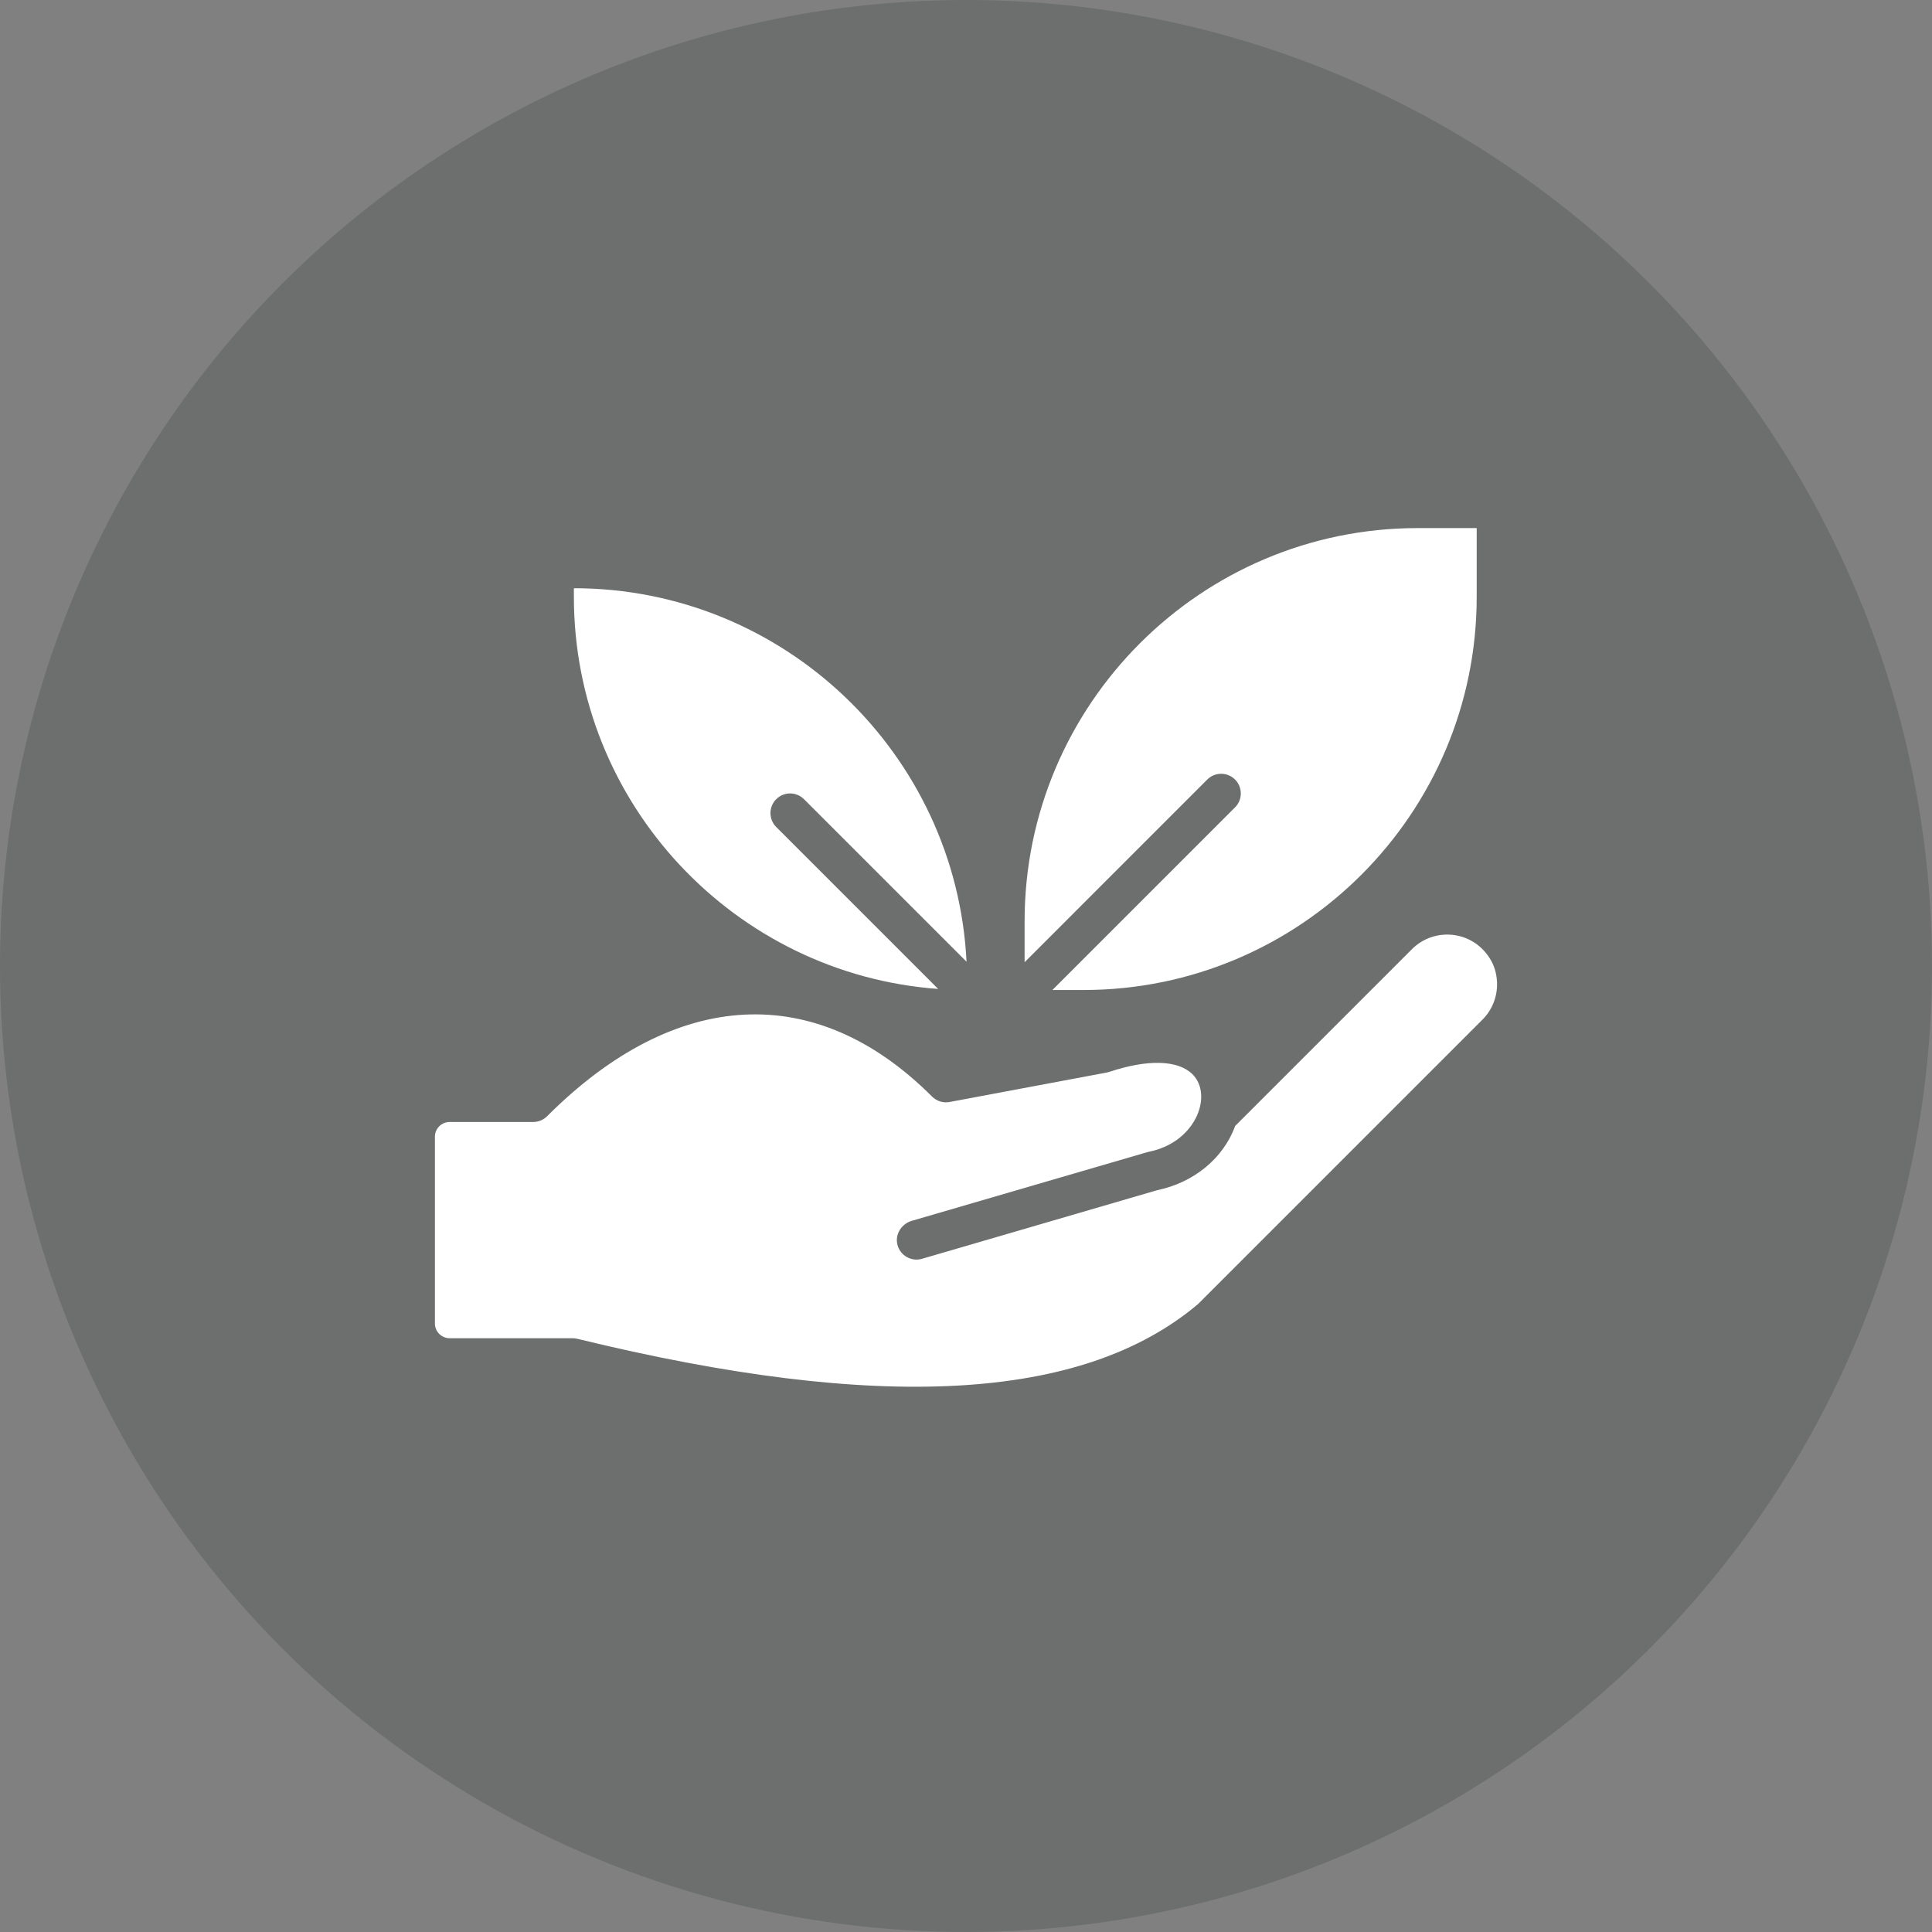 <svg width="90" height="90" viewBox="0 0 90 90" fill="none" xmlns="http://www.w3.org/2000/svg">
<rect x="0" y="0" width="90" height="90" fill="#808080" stroke="none"/>
<circle cx="45" cy="45" r="45" fill="#021611" fill-opacity="0.16"/>
<path d="M43.703 46.069L36.159 38.525C35.802 38.167 35.802 37.587 36.159 37.23C36.517 36.872 37.097 36.872 37.454 37.23L45.025 44.801C44.547 35.126 36.526 27.402 26.734 27.402V27.805C26.734 37.451 34.231 45.378 43.703 46.069ZM56.239 36.314C56.596 35.957 57.176 35.957 57.534 36.314C57.891 36.672 57.891 37.252 57.534 37.609L49.025 46.118H50.477C60.575 46.118 68.79 37.903 68.79 27.805V24.6H66.043C55.945 24.6 47.73 32.816 47.73 42.914V44.824L56.239 36.314Z" fill="white"/>
<path d="M65.775 44.215L57.54 52.45C56.99 53.955 55.623 55.088 53.902 55.445L42.95 58.64C42.456 58.784 41.937 58.492 41.807 57.99C41.681 57.504 41.993 57.011 42.474 56.871L53.426 53.677L53.507 53.657C54.903 53.376 55.643 52.446 55.87 51.669C56.059 51.025 55.934 50.412 55.538 50.03C54.86 49.376 53.456 49.34 51.685 49.929C51.645 49.943 51.603 49.954 51.562 49.962L44.236 51.335C44.09 51.363 43.939 51.354 43.797 51.31C43.654 51.266 43.525 51.188 43.42 51.083C38.012 45.675 31.475 46.009 25.486 51.998C25.401 52.083 25.3 52.151 25.189 52.197C25.078 52.243 24.958 52.267 24.838 52.267H20.947C20.567 52.267 20.26 52.574 20.26 52.953V61.652C20.26 62.031 20.567 62.339 20.947 62.339H26.669C26.743 62.339 26.816 62.348 26.888 62.365C40.985 65.806 50.445 65.278 55.808 60.749L69.059 47.498C69.636 46.921 69.872 46.092 69.665 45.259C69.618 45.071 69.545 44.891 69.448 44.724C68.644 43.333 66.827 43.164 65.775 44.215Z" fill="white"/>
</svg>
